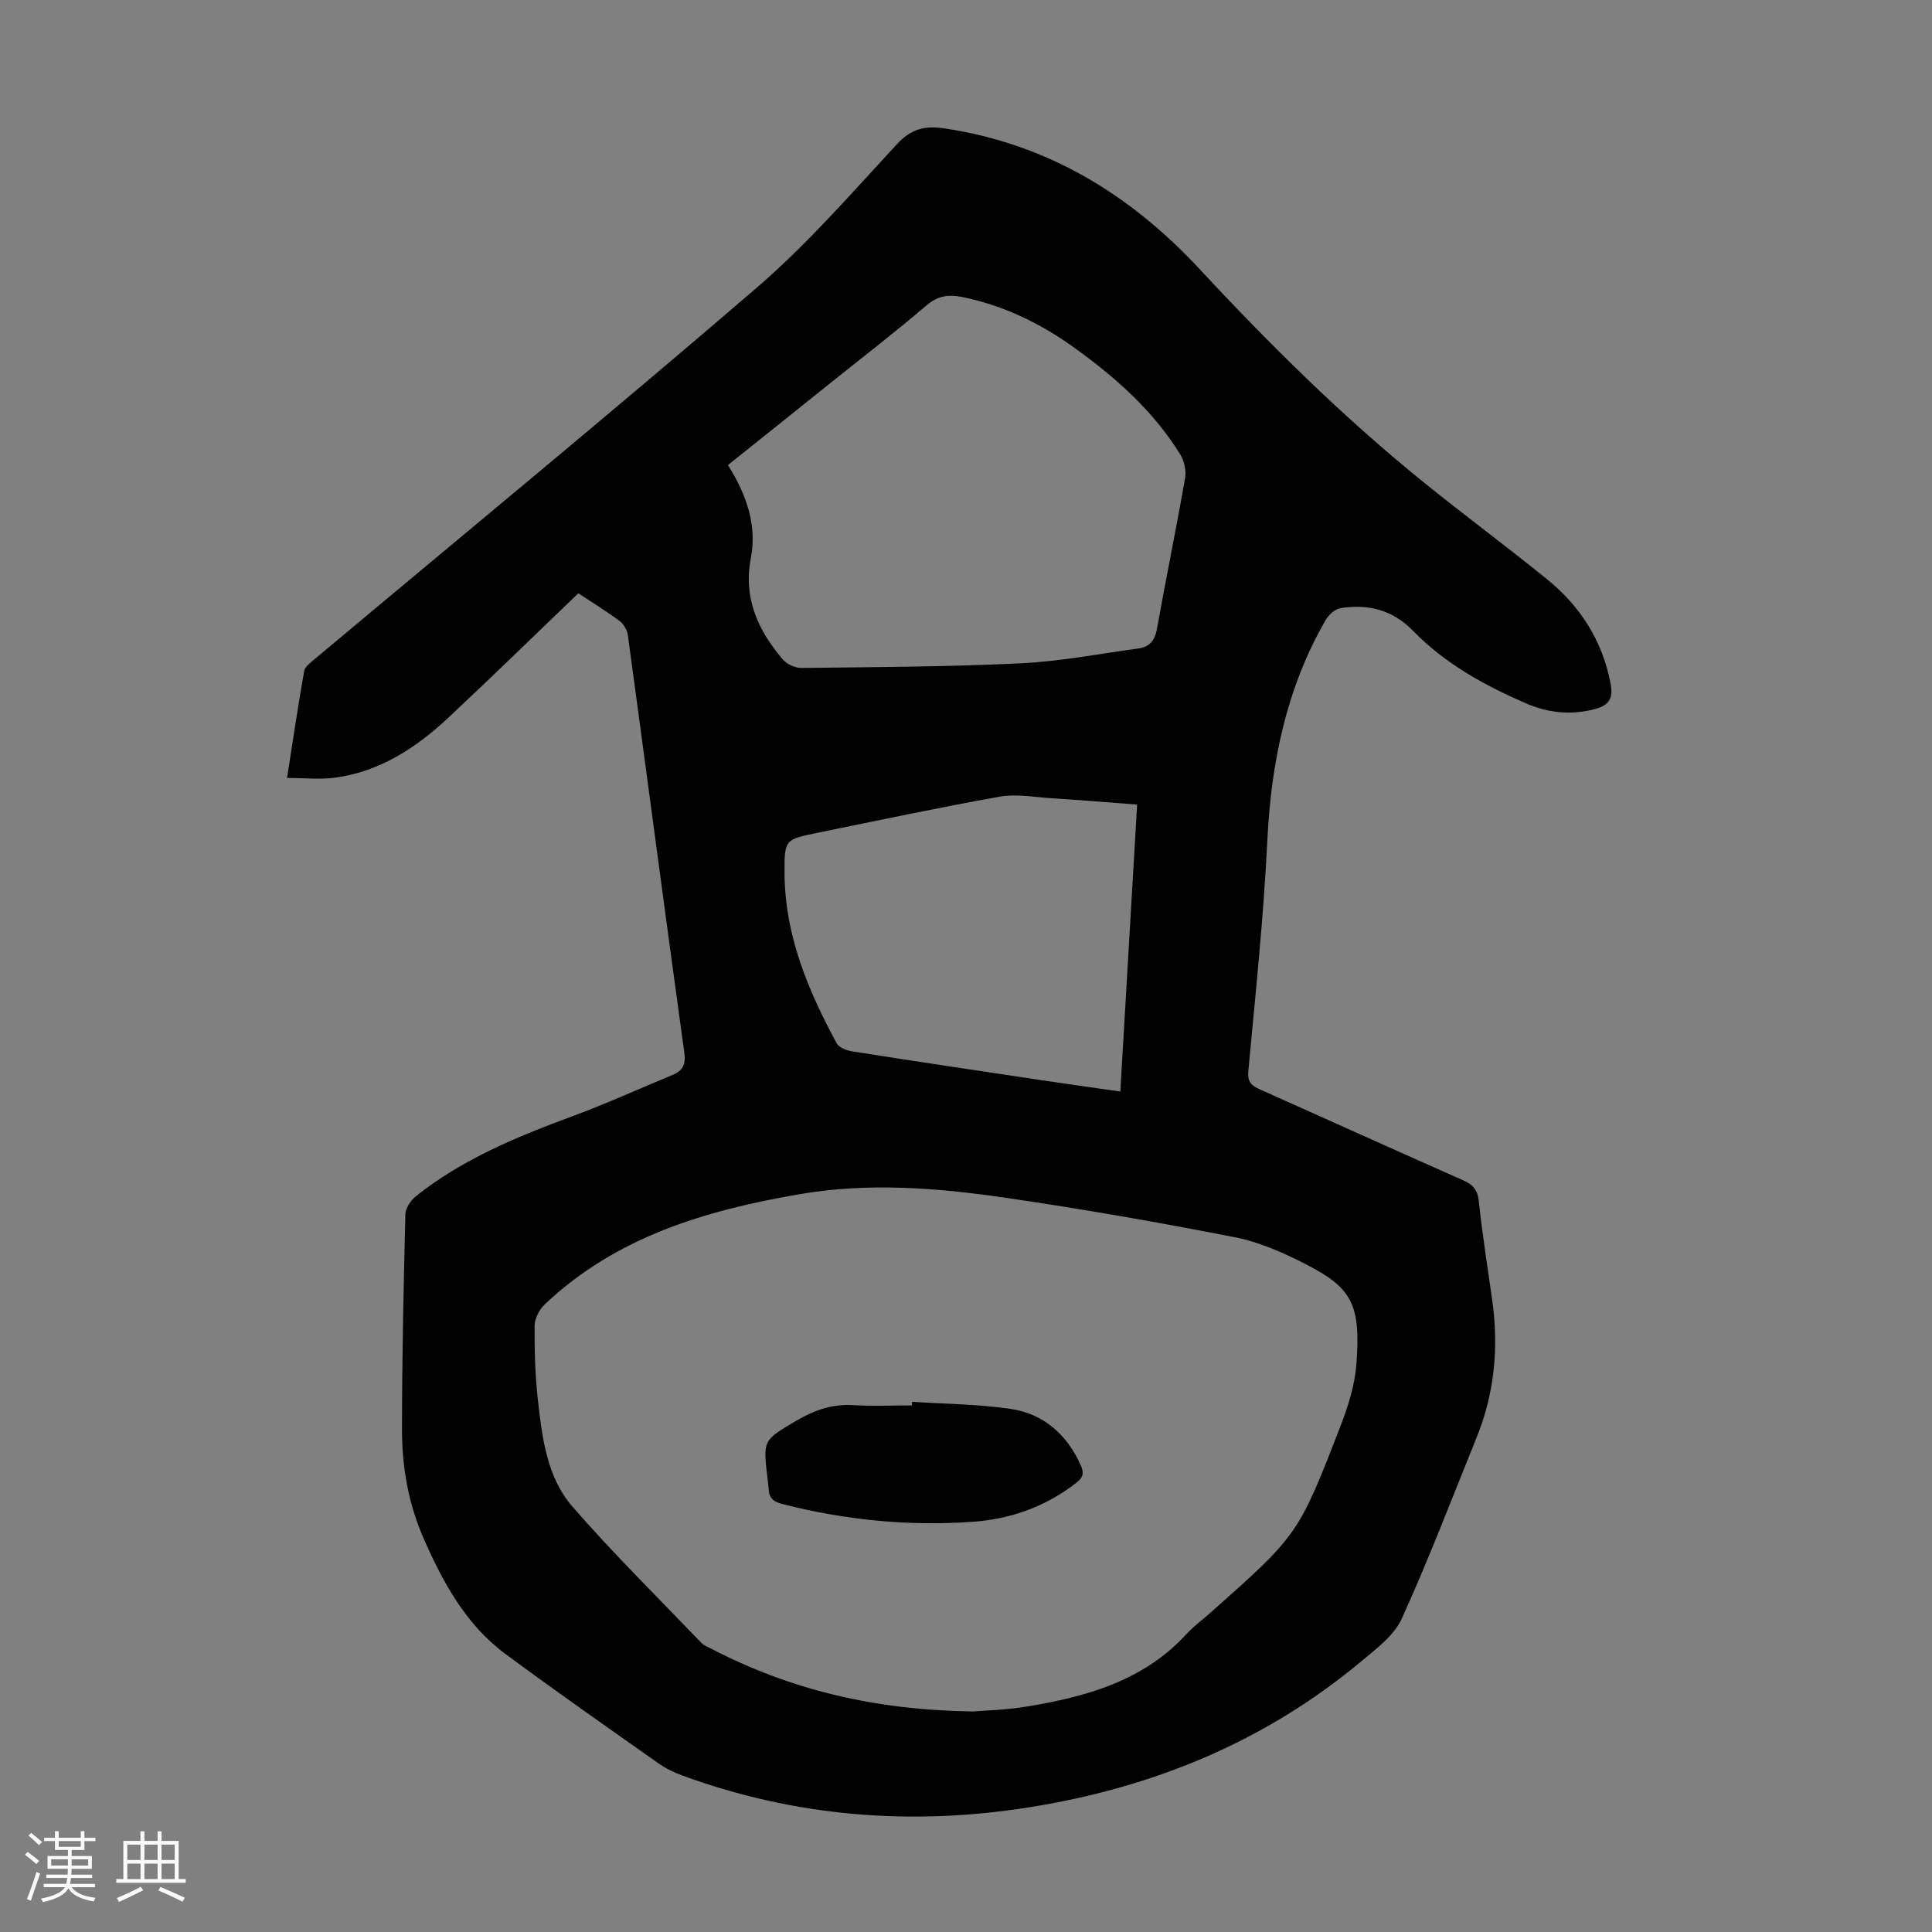 <svg enable-background="new 0 0 400 400" viewBox="0 0 400 400" xmlns="http://www.w3.org/2000/svg"><rect x="0" y="0" width="400" height="400" fill="#808080" stroke="none"/><path d="m5.17 384 .55-.58c.85.61 1.65 1.24 2.4 1.87l-.59.64c-.83-.73-1.62-1.38-2.36-1.93m1.22 9.53-.82-.34c.71-1.76 1.37-3.64 1.98-5.63.24.13.5.25.76.36-.6 1.67-1.24 3.54-1.92 5.61m-.5-13.5.57-.54c.56.44 1.31 1.06 2.26 1.87l-.64.64c-.68-.66-1.41-1.32-2.19-1.97m3.25.46h2.24v-1.36h.77v1.36h4.57v-1.36h.76v1.36h2.28v.69h-2.28v1.84h-2.64v1.26h4.18v2.64h-4.21c0 .45-.02.86-.05 1.21h4.32v.69h-4.38c-.04.34-.1.75-.19 1.22h5.15v.69h-4.82c.87 1.19 2.51 1.92 4.93 2.19-.17.31-.3.57-.37.76-2.77-.49-4.52-1.41-5.26-2.76-.56 1.26-2.3 2.23-5.24 2.9-.12-.24-.26-.48-.43-.72 2.73-.55 4.38-1.34 4.96-2.38h-4.38v-.69h4.65c.1-.38.17-.79.21-1.22h-4.32v-.69h4.4c.03-.34.05-.75.05-1.21h-4.2v-2.64h4.23v-1.26h-2.69v-1.84h-2.24zm1.46 4.46v1.29h3.45c.01-.4.02-.57.01-.53v-.32-.45h-3.46zm1.55-2.59h4.57v-1.19h-4.57zm6.11 2.59h-3.42v.77c-.01.19-.01.37-.02.53h3.44z" fill="#fafafc"/><path d="m32.63 379.16h.82v1.98h3.54v7.89h1.46v.78h-14.37v-.78h1.46v-7.89h3.54v-1.98h.82v1.98h2.73zm-3.49 11.48.5.73c-1.61.82-3.28 1.63-5 2.41-.13-.27-.28-.55-.44-.82 1.75-.72 3.4-1.49 4.94-2.32m-2.78-5.55h2.73v-3.18h-2.73zm0 3.95h2.73v-3.2h-2.73zm3.54-3.95h2.73v-3.18h-2.73zm0 3.95h2.73v-3.2h-2.73zm7.89 4.68c-1.84-.92-3.51-1.7-5.02-2.32l.45-.73c1.89.8 3.57 1.55 5.04 2.23zm-1.62-11.81h-2.73v3.18h2.73zm-2.73 7.13h2.73v-3.2h-2.73z" fill="#fafafc"/><g fill="#010101"><path d="m119.74 122.83c-9.19 8.81-17.98 17.41-26.96 25.8-6.63 6.19-14.11 11.1-23.34 12.37-3.15.43-6.41.07-10.01.07 1.19-7.61 2.27-14.88 3.54-22.12.16-.91 1.28-1.74 2.11-2.43 30.54-25.59 61.32-50.9 91.51-76.88 10.47-9.01 19.66-19.57 29.07-29.75 2.99-3.23 5.79-3.92 9.92-3.3 21.33 3.19 38.49 13.71 52.93 29.27 14.4 15.52 29.46 30.38 45.92 43.73 8.51 6.9 17.34 13.42 25.85 20.32 6.9 5.59 11.47 12.72 13.17 21.6.56 2.96-.18 4.49-3.26 5.3-5.02 1.33-9.79.77-14.41-1.25-8.55-3.73-16.68-8.21-23.26-14.99-4.21-4.33-9.33-5.58-15.03-4.65-1.14.19-2.43 1.41-3.06 2.5-8.11 14.09-11.25 29.42-12.04 45.56-.78 15.95-2.46 31.87-3.94 47.78-.22 2.39.8 3.08 2.56 3.86 13.98 6.23 27.92 12.56 41.93 18.75 2.07.92 3 2 3.24 4.38.72 6.89 1.83 13.73 2.79 20.59 1.35 9.72.43 19.19-3.27 28.32-5.08 12.53-9.89 25.18-15.49 37.48-1.6 3.51-5.28 6.24-8.41 8.85-20.01 16.7-43.26 26.17-68.84 30.21-24.44 3.87-48.37 1.92-71.67-6.59-1.76-.64-3.5-1.49-5.02-2.57-10.6-7.48-21.25-14.91-31.67-22.64-8.15-6.05-12.86-14.73-16.86-23.8-3.16-7.17-4.51-14.8-4.51-22.55 0-14.88.33-29.77.7-44.64.03-1.28 1.1-2.88 2.16-3.73 9.66-7.7 20.91-12.32 32.38-16.56 7.01-2.59 13.83-5.69 20.74-8.55 2.12-.88 2.82-2.09 2.47-4.64-3.98-28.8-7.77-57.63-11.69-86.44-.14-1.06-.89-2.32-1.74-2.96-2.79-2.05-5.74-3.86-8.51-5.7zm81.69 231.51c2.38-.2 6.76-.3 11.04-1 12.38-2.03 24.26-5.28 33.19-15.04 1.43-1.56 3.17-2.83 4.76-4.24 18.31-16.24 18.38-16.21 27.17-38.96 1.56-4.03 2.9-8.33 3.23-12.6.96-12.48-.95-15.89-10.49-20.77-4.64-2.37-9.6-4.58-14.66-5.57-15.77-3.09-31.62-5.86-47.52-8.18-14.16-2.07-28.38-3.19-42.72-.72-19.46 3.36-37.9 8.83-52.67 22.82-1.12 1.06-2.07 2.93-2.08 4.43-.03 5.13.12 10.3.69 15.4.88 7.8 1.86 15.94 7.15 22.02 8.49 9.76 17.74 18.87 26.71 28.22.52.54 1.31.83 2.01 1.19 16.36 8.49 33.79 12.72 54.19 13zm-50.72-258.05c3.83 6.06 6.06 12.4 4.74 19.29-1.59 8.29 1.5 14.9 6.58 20.91.85 1.01 2.58 1.82 3.9 1.8 15.09-.17 30.19-.23 45.26-.95 8.22-.39 16.38-1.96 24.55-3.09 2.17-.3 3.36-1.6 3.78-3.97 1.87-10.44 4.01-20.84 5.84-31.29.27-1.55-.18-3.57-1.02-4.93-5.56-9-13.34-15.88-21.82-22-7.05-5.09-14.73-8.83-23.32-10.57-2.76-.56-5.02-.28-7.37 1.73-6.46 5.52-13.2 10.71-19.83 16.02-7.04 5.66-14.1 11.3-21.29 17.05zm84.72 70.29c-6.2-.47-11.99-.95-17.78-1.32-3.56-.23-7.24-.93-10.66-.32-12.64 2.25-25.2 4.93-37.78 7.49-6.74 1.38-6.82 1.42-6.78 8.42.07 12.78 4.86 24.17 10.79 35.15.49.91 2.11 1.5 3.29 1.69 12.91 2.03 25.83 3.96 38.76 5.9 5.47.82 10.95 1.58 16.68 2.4 1.17-19.95 2.31-39.44 3.48-59.41z"/><path d="m188.84 290.23c6.79.45 13.64.47 20.36 1.46 6.84 1.01 11.66 5.25 14.54 11.64.73 1.62.53 2.55-.88 3.65-6.29 4.9-13.49 7.51-21.32 8.08-13.35.97-26.54-.34-39.54-3.66-1.81-.46-2.76-1.19-2.85-3.03-.04-.78-.16-1.56-.25-2.33-.95-7.98-.86-7.83 5.86-11.83 3.78-2.25 7.55-3.57 12-3.29 4.01.25 8.04.05 12.06.05 0-.25.01-.49.02-.74z"/></g></svg>